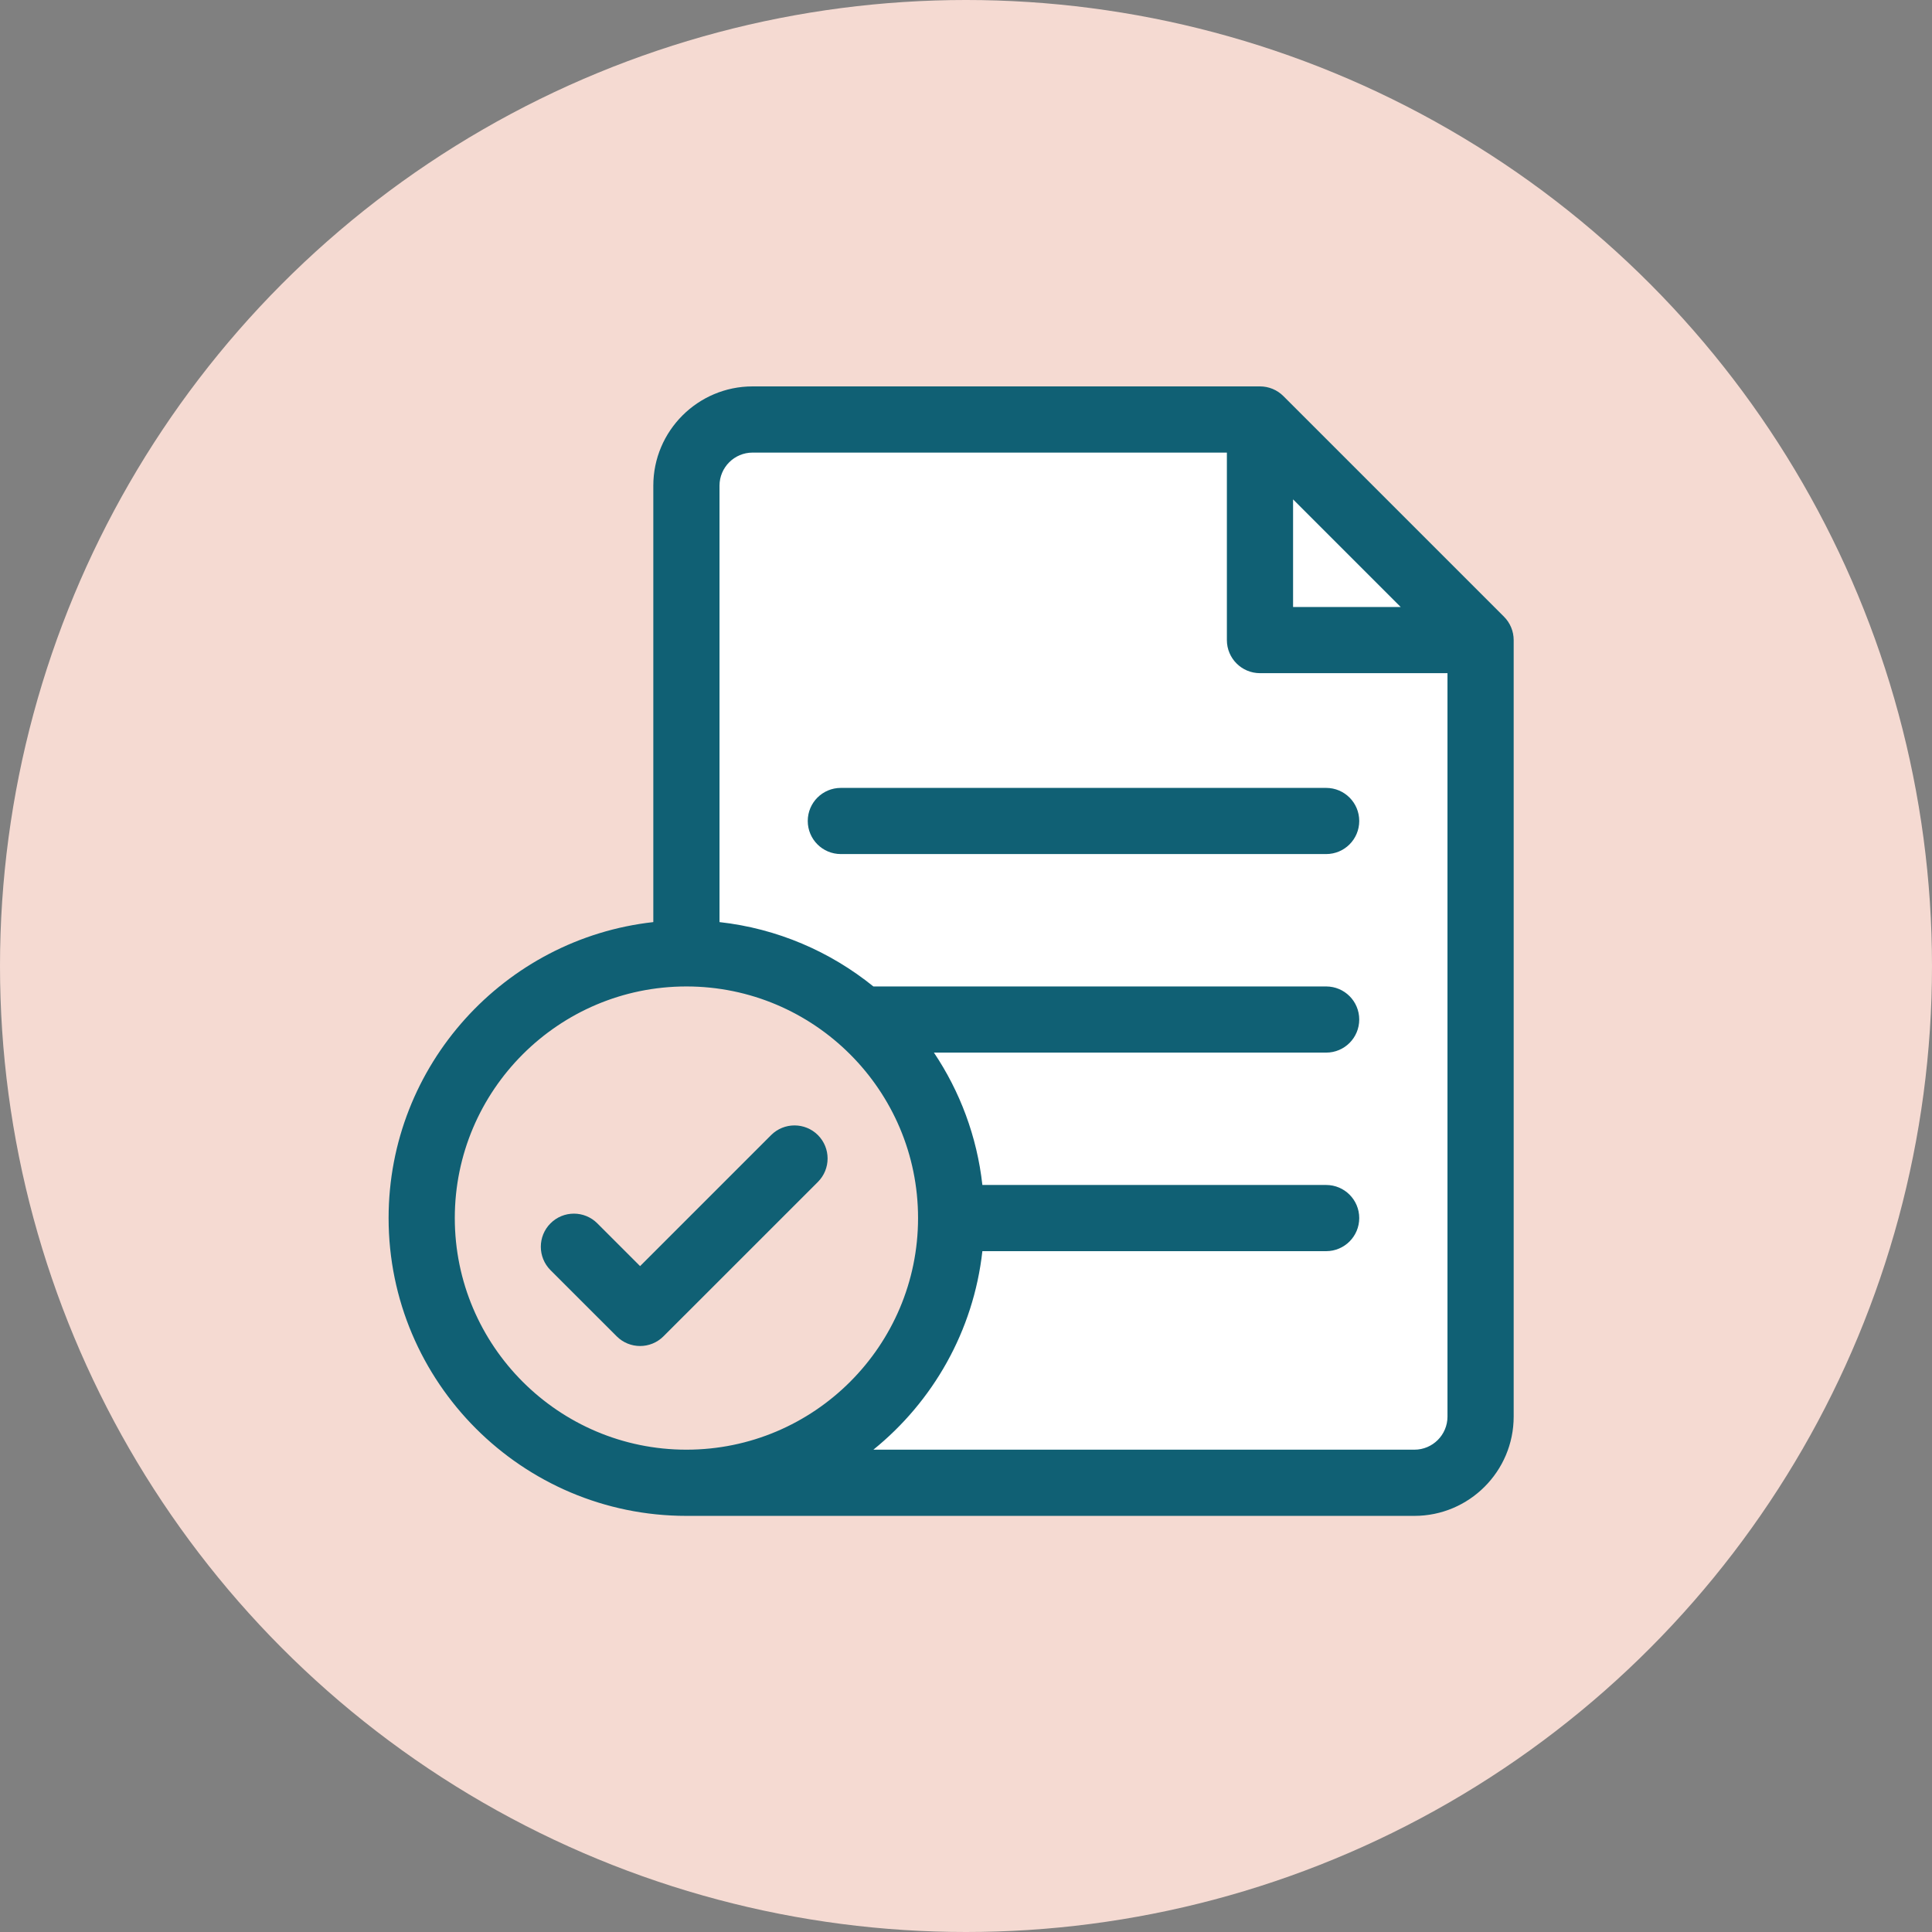 <svg width="65" height="65" viewBox="0 0 65 65" fill="none" xmlns="http://www.w3.org/2000/svg">
<rect x="0" y="0" width="65" height="65" fill="#808080" stroke="none"/>
<circle cx="32.5" cy="32.5" r="32.5" fill="#F5DAD2"/>
<path d="M23.5 16.5L22.5 32.5C26.9 32.5 29.667 35.167 30.5 36.5C31.333 37.833 32.6 41.5 31 45.5C29.4 49.5 25.667 50.5 24 50.5H47.5L50 48V22L42.5 14H27C23.4 14 23.167 15.667 23.5 16.5Z" fill="white"/>
<path d="M50.6 20.748L43.178 13.326C42.969 13.117 42.686 13 42.391 13H25.32C23.479 13 21.98 14.498 21.98 16.34V31.023C16.978 31.579 13.074 35.832 13.074 40.98C13.074 46.505 17.569 51 23.094 51H47.586C49.428 51 50.926 49.502 50.926 47.66V21.535C50.926 21.24 50.809 20.957 50.6 20.748V20.748ZM43.504 16.801L45.923 19.22L47.125 20.422H43.504V16.801ZM15.301 40.98C15.301 36.683 18.797 33.188 23.094 33.188C27.391 33.188 30.887 36.683 30.887 40.98C30.887 45.278 27.391 48.773 23.094 48.773C18.797 48.773 15.301 45.278 15.301 40.98ZM47.586 48.773H29.384C31.385 47.155 32.752 44.783 33.051 42.094H44.617C45.232 42.094 45.73 41.595 45.73 40.98C45.73 40.366 45.232 39.867 44.617 39.867H33.051C32.87 38.233 32.294 36.716 31.421 35.414H44.617C45.232 35.414 45.73 34.916 45.73 34.301C45.73 33.686 45.232 33.188 44.617 33.188H29.384C27.935 32.016 26.154 31.239 24.207 31.023V16.34C24.207 15.726 24.706 15.227 25.32 15.227H41.277V21.535C41.277 22.15 41.776 22.648 42.391 22.648H48.699V47.66C48.699 48.274 48.2 48.773 47.586 48.773V48.773Z" fill="#106074"/>
<path d="M44.617 26.508H28.289C27.674 26.508 27.176 27.006 27.176 27.621C27.176 28.236 27.674 28.734 28.289 28.734H44.617C45.232 28.734 45.73 28.236 45.73 27.621C45.73 27.006 45.232 26.508 44.617 26.508Z" fill="#106074"/>
<path d="M27.518 38.189C27.083 37.755 26.378 37.755 25.943 38.189L21.535 42.597L20.096 41.158C19.661 40.723 18.956 40.723 18.521 41.158C18.087 41.593 18.087 42.298 18.521 42.733L20.748 44.959C20.965 45.176 21.25 45.285 21.535 45.285C21.82 45.285 22.105 45.176 22.322 44.959L27.518 39.764C27.952 39.329 27.952 38.624 27.518 38.189V38.189Z" fill="#106074"/>
</svg>
